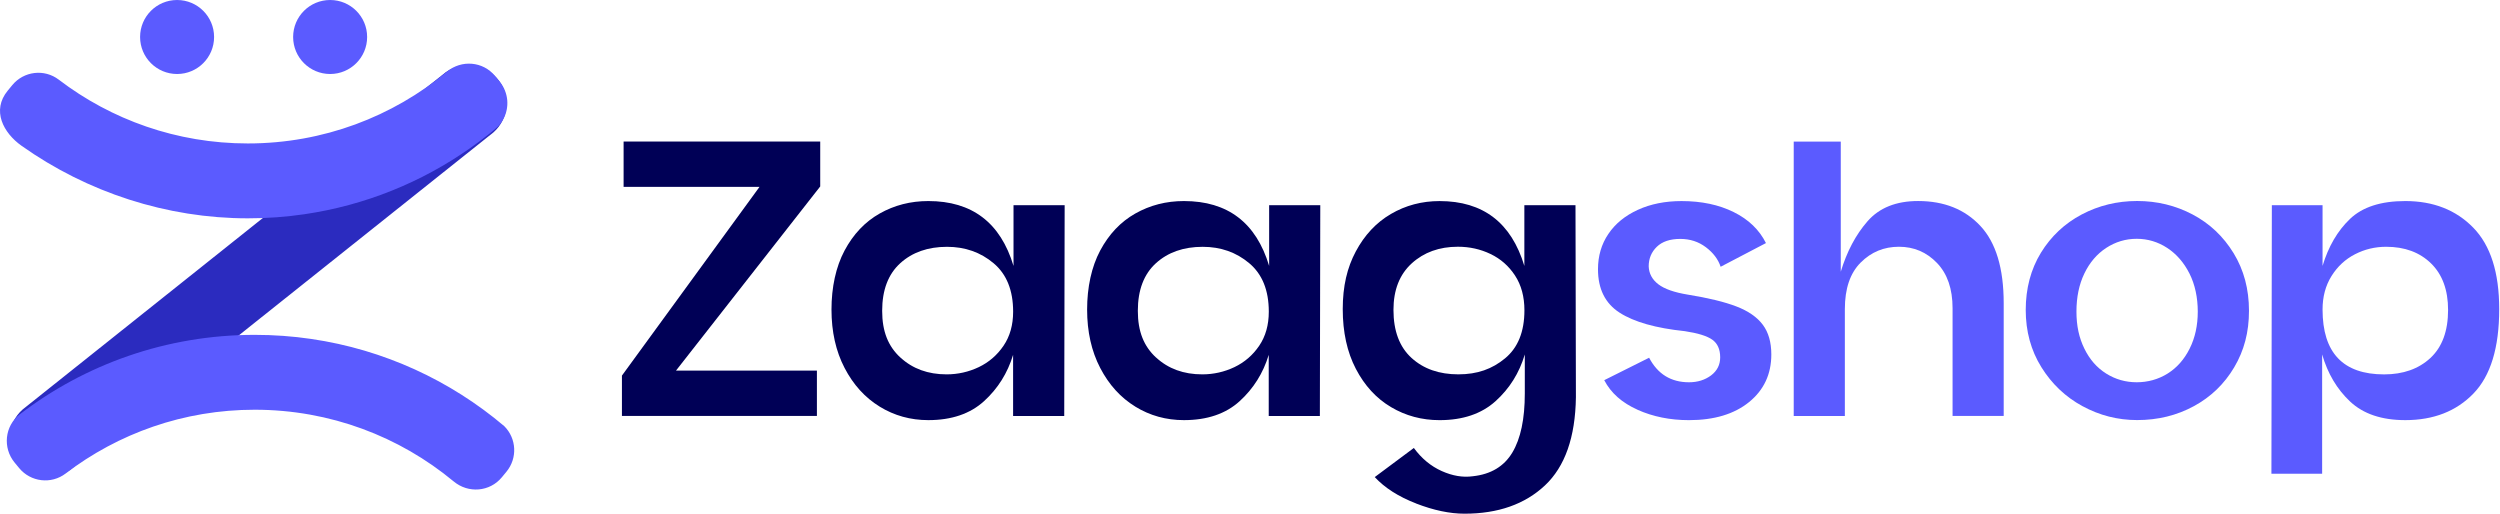 <svg width="438" height="90" viewBox="0 0 438 90" fill="none" xmlns="http://www.w3.org/2000/svg">
<path d="M31.026 12.965C34.606 12.965 37.508 10.063 37.508 6.482C37.508 2.902 34.606 0 31.026 0C27.446 0 24.544 2.902 24.544 6.482C24.544 10.063 27.446 12.965 31.026 12.965Z" fill="#5B5BFF"/>
<path d="M57.84 12.965C61.42 12.965 64.322 10.063 64.322 6.482C64.322 2.902 61.42 0 57.84 0C54.26 0 51.357 2.902 51.357 6.482C51.357 10.063 54.26 12.965 57.84 12.965Z" fill="#5B5BFF"/>
<path d="M86.444 23.201L12.871 81.843C10.076 84.302 5.82 84.026 3.368 81.232C0.909 78.437 1.184 74.18 3.979 71.728L77.552 13.086C80.347 10.628 84.603 10.903 87.055 13.698C89.514 16.493 89.239 20.749 86.444 23.201Z" fill="#2B2BBF"/>
<path d="M86.717 13.293C84.607 10.737 80.847 10.437 78.296 12.559C78.278 12.572 78.266 12.584 78.248 12.596C68.799 20.424 56.648 25.133 43.415 25.133C30.964 25.133 19.486 20.968 10.3 13.96C7.775 12.033 4.179 12.455 2.155 14.908L1.354 15.88C-1.508 19.347 0.583 23.28 3.769 25.536C15.309 33.719 29.252 38.251 43.421 38.251C46.784 38.251 50.087 38.012 53.322 37.535C54.655 37.339 55.976 37.107 57.29 36.832C58.605 36.556 59.889 36.251 61.18 35.902C62.458 35.554 63.724 35.174 64.977 34.752C66.225 34.337 67.46 33.878 68.677 33.389C69.888 32.899 71.093 32.38 72.273 31.823C73.453 31.267 74.615 30.68 75.759 30.056C76.902 29.432 78.021 28.784 79.122 28.099C80.223 27.414 81.299 26.698 82.363 25.958C83.421 25.212 84.454 24.442 85.47 23.64C86.044 23.182 86.632 22.742 87.17 22.234C87.592 21.837 87.94 21.341 88.209 20.827C88.735 19.831 88.968 18.681 88.87 17.556C88.772 16.43 88.338 15.299 87.622 14.394C87.592 14.357 87.561 14.32 87.531 14.284L86.717 13.299V13.293Z" fill="#5B5BFF"/>
<path d="M87.921 83.623C85.811 86.18 82.05 86.479 79.5 84.357C79.482 84.345 79.469 84.333 79.451 84.321C70.003 76.493 57.852 71.784 44.618 71.784C32.168 71.784 20.689 75.948 11.504 82.957C8.978 84.883 5.383 84.461 3.359 82.009L2.557 81.037C0.442 78.474 0.815 74.627 3.45 72.603C14.855 63.852 29.128 58.666 44.618 58.666C47.982 58.666 51.284 58.904 54.519 59.382C67.3 61.253 78.919 66.683 88.337 74.652L88.355 74.67C90.514 76.829 90.679 80.278 88.734 82.639L87.921 83.623Z" fill="#5B5BFF"/>
<path d="M108.962 65.805L133.068 32.739H109.255V24.801H143.703V32.665L118.434 64.931H143.122V72.869H108.962V65.805Z" fill="#000056"/>
<path d="M154.122 71.239C151.547 69.661 149.499 67.404 147.97 64.463C146.441 61.528 145.677 58.115 145.677 54.232C145.677 50.348 146.441 46.752 147.97 43.89C149.499 41.028 151.547 38.863 154.122 37.408C156.697 35.952 159.534 35.225 162.641 35.225C170.309 35.225 175.287 39.01 177.568 46.587V35.952H186.527L186.454 72.878H177.495V62.17C176.522 65.374 174.822 68.083 172.394 70.291C169.967 72.499 166.713 73.606 162.634 73.606C159.528 73.606 156.684 72.817 154.116 71.239H154.122ZM157.761 62.641C159.895 64.61 162.592 65.588 165.845 65.588C167.832 65.588 169.716 65.16 171.489 64.316C173.263 63.466 174.706 62.218 175.825 60.567C176.944 58.916 177.501 56.929 177.501 54.599C177.501 50.862 176.357 48.031 174.076 46.116C171.795 44.196 169.074 43.242 165.918 43.242C162.567 43.242 159.834 44.202 157.724 46.116C155.614 48.037 154.556 50.813 154.556 54.458C154.556 58.103 155.62 60.684 157.761 62.653V62.641Z" fill="#000056"/>
<path d="M198.908 71.239C196.334 69.661 194.285 67.404 192.756 64.463C191.227 61.528 190.463 58.115 190.463 54.232C190.463 50.348 191.227 46.752 192.756 43.89C194.285 41.028 196.334 38.863 198.908 37.408C201.483 35.952 204.32 35.225 207.427 35.225C215.095 35.225 220.073 39.01 222.354 46.587V35.952H231.313L231.24 72.878H222.281V62.17C221.308 65.374 219.608 68.083 217.181 70.291C214.753 72.499 211.5 73.606 207.421 73.606C204.314 73.606 201.47 72.817 198.902 71.239H198.908ZM202.553 62.641C204.687 64.61 207.384 65.588 210.637 65.588C212.625 65.588 214.508 65.16 216.282 64.316C218.055 63.466 219.498 62.218 220.617 60.567C221.736 58.916 222.293 56.929 222.293 54.599C222.293 50.862 221.149 48.031 218.868 46.116C216.587 44.196 213.866 43.242 210.711 43.242C207.359 43.242 204.626 44.202 202.516 46.116C200.406 48.037 199.348 50.813 199.348 54.458C199.348 58.103 200.412 60.684 202.553 62.653V62.641Z" fill="#000056"/>
<path d="M248.103 88.207C245.021 87.015 242.606 85.474 240.857 83.584L247.706 78.484C249.063 80.331 250.69 81.676 252.586 82.526C254.482 83.376 256.298 83.682 258.047 83.437C261.202 83.095 263.508 81.713 264.963 79.285C266.419 76.857 267.146 73.408 267.146 68.943V62.1C266.174 65.354 264.462 68.087 262.01 70.295C259.557 72.503 256.292 73.609 252.213 73.609C249.106 73.609 246.263 72.845 243.694 71.316C241.12 69.787 239.071 67.555 237.542 64.614C236.013 61.678 235.249 58.192 235.249 54.162C235.249 50.132 236.013 46.903 237.542 44.041C239.071 41.179 241.12 38.99 243.694 37.485C246.269 35.981 249.106 35.228 252.213 35.228C259.833 35.228 264.786 39.014 267.067 46.591V35.956H276.026L276.099 69.604C276.001 76.594 274.191 81.743 270.675 85.046C267.153 88.348 262.456 89.999 256.579 89.999C254.005 89.999 251.179 89.406 248.097 88.213L248.103 88.207ZM247.302 62.712C249.412 64.632 252.146 65.586 255.497 65.586C258.848 65.586 261.435 64.65 263.691 62.779C265.948 60.908 267.079 58.107 267.079 54.364C267.079 51.985 266.535 49.961 265.44 48.285C264.346 46.609 262.915 45.35 261.141 44.5C259.368 43.65 257.466 43.228 255.423 43.228C252.17 43.228 249.473 44.2 247.339 46.139C245.205 48.083 244.135 50.799 244.135 54.297C244.135 57.984 245.193 60.791 247.302 62.712Z" fill="#000056"/>
<path d="M286.889 71.781C284.168 70.57 282.229 68.846 281.061 66.607L288.926 62.675C290.43 65.543 292.76 66.974 295.915 66.974C297.42 66.974 298.704 66.57 299.774 65.775C300.838 64.974 301.376 63.916 301.376 62.608C301.376 61.201 300.912 60.168 299.994 59.513C299.071 58.859 297.469 58.364 295.188 58.021C290.088 57.489 286.278 56.407 283.752 54.78C281.227 53.153 279.967 50.615 279.967 47.172C279.967 44.842 280.572 42.775 281.789 40.983C283 39.185 284.724 37.779 286.963 36.757C289.195 35.736 291.745 35.228 294.607 35.228C298.105 35.228 301.15 35.871 303.749 37.161C306.348 38.445 308.226 40.255 309.394 42.586L301.456 46.738C301.022 45.429 300.16 44.286 298.869 43.313C297.579 42.341 296.087 41.858 294.387 41.858C292.589 41.858 291.219 42.322 290.271 43.24C289.323 44.163 288.852 45.301 288.852 46.664C288.901 47.93 289.458 48.97 290.528 49.796C291.598 50.621 293.317 51.227 295.701 51.618C299.297 52.199 302.135 52.89 304.22 53.691C306.305 54.492 307.846 55.563 308.843 56.896C309.84 58.229 310.335 59.966 310.335 62.1C310.335 65.549 309.039 68.326 306.44 70.442C303.841 72.552 300.331 73.609 295.915 73.609C292.613 73.609 289.604 73.004 286.883 71.787L286.889 71.781Z" fill="#5B5BFF"/>
<path d="M314.272 24.805H322.503V47.603C323.573 44.062 325.139 41.109 327.2 38.754C329.261 36.4 332.214 35.219 336.049 35.219C340.611 35.219 344.255 36.675 346.97 39.592C349.692 42.503 351.049 47.022 351.049 53.138V72.873H342.09V54.006C342.09 50.606 341.179 47.964 339.357 46.068C337.535 44.172 335.315 43.231 332.691 43.231C330.068 43.231 327.836 44.154 325.989 46.001C324.142 47.848 323.219 50.563 323.219 54.159V72.879H314.26V24.811L314.272 24.805Z" fill="#5B5BFF"/>
<path d="M364.852 71.162C361.867 69.535 359.464 67.254 357.642 64.319C355.819 61.383 354.908 58.044 354.908 54.301C354.908 50.559 355.795 47.177 357.568 44.284C359.342 41.398 361.721 39.159 364.705 37.581C367.689 36.004 370.93 35.215 374.428 35.215C377.926 35.215 381.167 36.004 384.152 37.581C387.136 39.159 389.527 41.416 391.325 44.351C393.123 47.293 394.022 50.65 394.022 54.442C394.022 58.234 393.159 61.432 391.435 64.349C389.71 67.26 387.356 69.535 384.372 71.156C381.387 72.782 378.073 73.596 374.428 73.596C371.028 73.596 367.836 72.782 364.852 71.156V71.162ZM365.176 61.071C366.099 62.967 367.371 64.423 368.998 65.444C370.624 66.465 372.41 66.973 374.349 66.973C376.287 66.973 378.146 66.465 379.773 65.444C381.4 64.423 382.684 62.967 383.632 61.071C384.58 59.175 385.05 57.017 385.05 54.589C385.05 52.161 384.567 49.843 383.595 47.923C382.623 46.003 381.326 44.51 379.7 43.44C378.073 42.376 376.287 41.838 374.349 41.838C372.41 41.838 370.624 42.376 368.998 43.44C367.371 44.51 366.099 46.003 365.176 47.923C364.252 49.843 363.794 52.063 363.794 54.589C363.794 57.114 364.252 59.175 365.176 61.071Z" fill="#5B5BFF"/>
<path d="M398.027 35.952H406.912V46.587C407.933 43.187 409.535 40.447 411.719 38.356C413.902 36.27 417.131 35.225 421.405 35.225C426.31 35.225 430.279 36.778 433.312 39.885C436.345 42.991 437.862 47.749 437.862 54.158C437.862 60.91 436.357 65.839 433.348 68.946C430.34 72.052 426.359 73.606 421.405 73.606C417.277 73.606 414.061 72.523 411.755 70.364C409.45 68.206 407.811 65.448 406.839 62.096V82.999H397.953L398.027 35.946V35.952ZM417.687 65.594C421.038 65.594 423.741 64.634 425.808 62.72C427.869 60.8 428.903 57.999 428.903 54.305C428.903 50.807 427.906 48.092 425.918 46.147C423.925 44.202 421.307 43.236 418.054 43.236C416.109 43.236 414.293 43.67 412.593 44.545C410.893 45.419 409.523 46.691 408.478 48.367C407.432 50.042 406.912 51.999 406.912 54.232C406.912 61.809 410.508 65.594 417.693 65.594H417.687Z" fill="#5B5BFF"/>
</svg>
